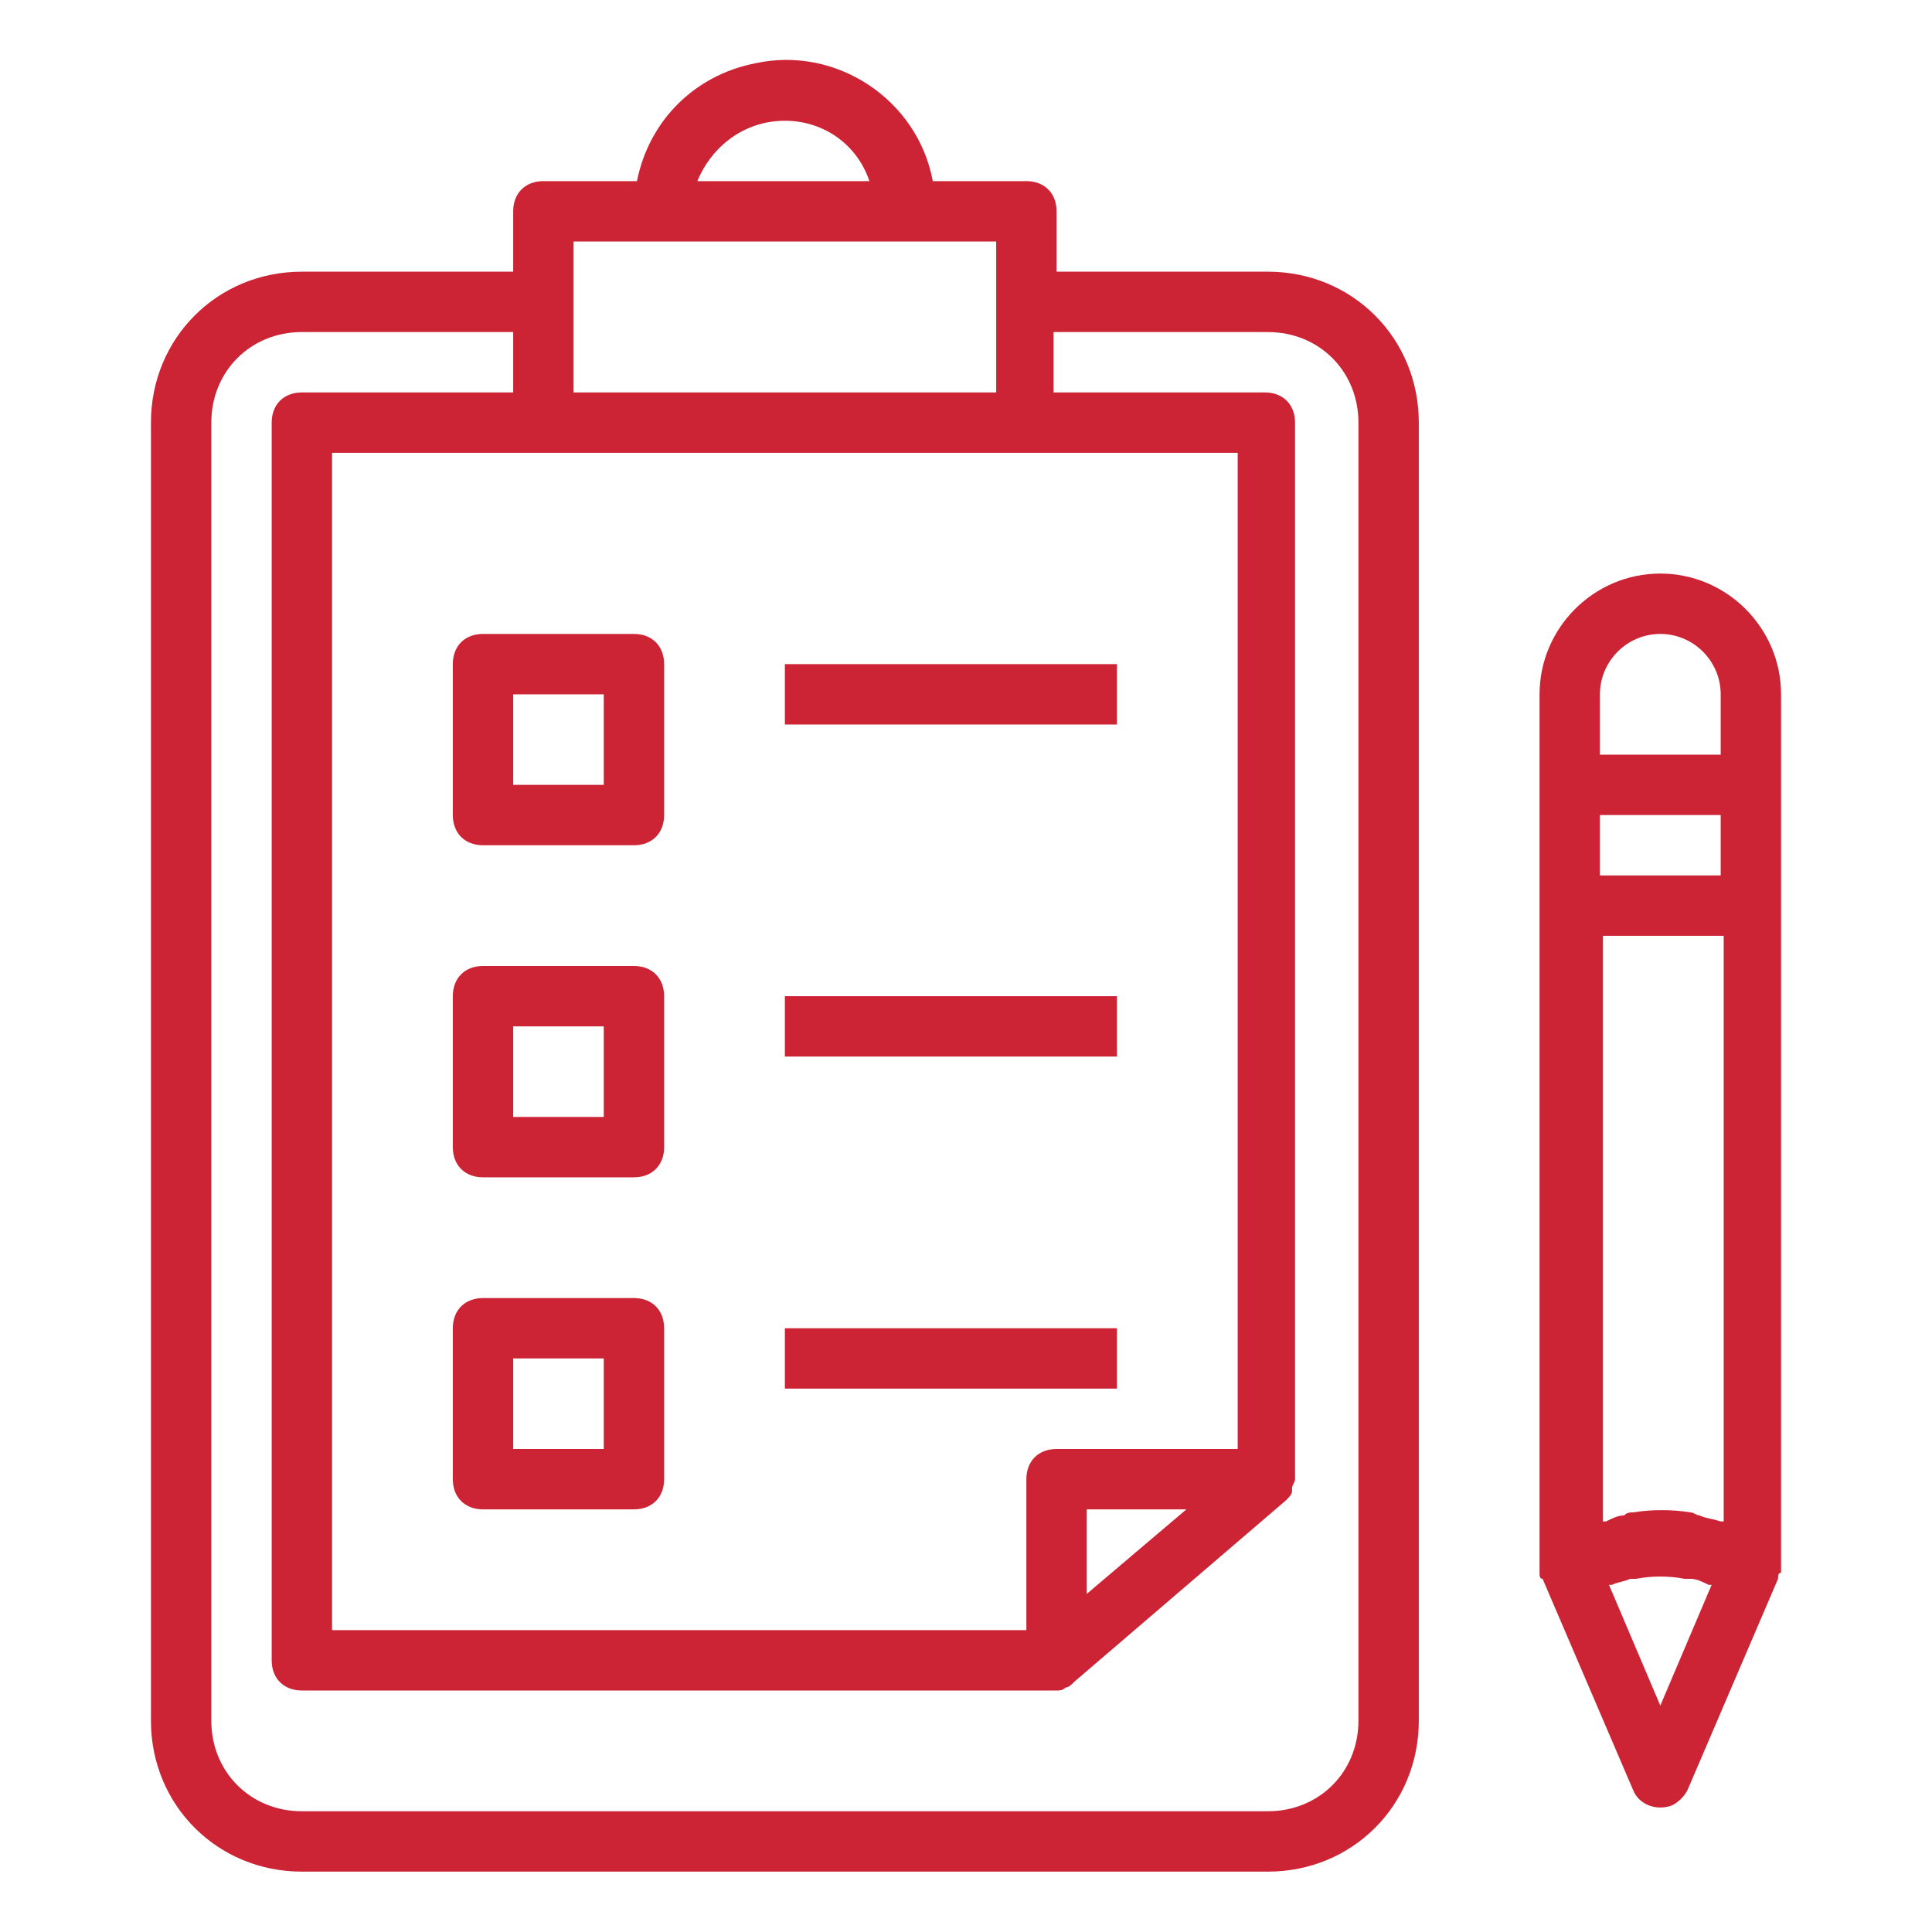 <?xml version="1.0" encoding="utf-8"?>
<!-- Generator: Adobe Illustrator 23.0.2, SVG Export Plug-In . SVG Version: 6.00 Build 0)  -->
<svg version="1.1" id="Layer_1" xmlns="http://www.w3.org/2000/svg" xmlns:xlink="http://www.w3.org/1999/xlink" x="0px" y="0px"
	 viewBox="0 0 64 64" style="enable-background:new 0 0 64 64;" xml:space="preserve">
<style type="text/css">
	.st0{fill:#CC2435;}
</style>
<g id="outline">
	<path class="st0" d="M34,6h-3.1c-0.5-2.7-3.2-4.5-5.9-3.9C23,2.5,21.5,4,21.1,6H18c-0.6,0-1,0.4-1,1v2h-7c-2.8,0-5,2.2-5,5v43
		c0,2.8,2.2,5,5,5h32c2.8,0,5-2.2,5-5V14c0-2.8-2.2-5-5-5h-7V7C35,6.4,34.6,6,34,6z M41,48h-6c-0.6,0-1,0.4-1,1v5H11V15h30V48z
		 M36,52.8V50h3.3L36,52.8z M26,4c1.3,0,2.4,0.8,2.8,2h-5.7C23.6,4.8,24.7,4,26,4z M19,8h14v5H19V8z M42,11c1.7,0,3,1.3,3,3v43
		c0,1.7-1.3,3-3,3H10c-1.7,0-3-1.3-3-3V14c0-1.7,1.3-3,3-3h7v2h-7c-0.6,0-1,0.4-1,1v41c0,0.6,0.4,1,1,1h25c0.1,0,0.2,0,0.3-0.1
		c0.1,0,0.2-0.1,0.3-0.2l7-6c0.1-0.1,0.2-0.2,0.2-0.3c0,0,0-0.1,0-0.1c0-0.1,0.1-0.2,0.1-0.3c0,0,0,0,0-0.1V14c0-0.6-0.4-1-1-1h-7
		v-2H42z"/>
	<path class="st0" d="M21,21h-5c-0.6,0-1,0.4-1,1v5c0,0.6,0.4,1,1,1h5c0.6,0,1-0.4,1-1v-5C22,21.4,21.6,21,21,21z M20,26h-3v-3h3V26
		z"/>
	<path class="st0" d="M21,32h-5c-0.6,0-1,0.4-1,1v5c0,0.6,0.4,1,1,1h5c0.6,0,1-0.4,1-1v-5C22,32.4,21.6,32,21,32z M20,37h-3v-3h3V37
		z"/>
	<path class="st0" d="M21,43h-5c-0.6,0-1,0.4-1,1v5c0,0.6,0.4,1,1,1h5c0.6,0,1-0.4,1-1v-5C22,43.4,21.6,43,21,43z M20,48h-3v-3h3V48
		z"/>
	<rect x="26" y="22" class="st0" width="11" height="2"/>
	<rect x="26" y="33" class="st0" width="11" height="2"/>
	<rect x="26" y="44" class="st0" width="11" height="2"/>
	<path class="st0" d="M59,30v-7c0-2.2-1.8-4-4-4s-4,1.8-4,4v29c0,0,0,0,0,0c0,0,0,0.1,0,0.1c0,0.1,0,0.2,0.1,0.2c0,0,0,0,0,0l3,7
		c0.2,0.5,0.8,0.7,1.3,0.5c0.2-0.1,0.4-0.3,0.5-0.5l3-7c0,0,0,0,0,0c0-0.1,0-0.2,0.1-0.2c0,0,0-0.1,0-0.1c0,0,0,0,0,0V30z
		 M56.3,50.2c-0.1,0-0.2-0.1-0.3-0.1c-0.6-0.1-1.3-0.1-1.9,0c-0.1,0-0.2,0-0.3,0.1c-0.2,0-0.4,0.1-0.6,0.2c0,0-0.1,0-0.1,0V31h4
		v19.4c0,0-0.1,0-0.1,0C56.7,50.3,56.5,50.3,56.3,50.2z M57,29h-4v-2h4V29z M53,23c0-1.1,0.9-2,2-2s2,0.9,2,2v2h-4V23z M55,56.5
		l-1.7-4c0,0,0.1,0,0.1,0c0.2-0.1,0.4-0.1,0.6-0.2c0.1,0,0.1,0,0.2,0c0.5-0.1,1.1-0.1,1.6,0c0.1,0,0.1,0,0.2,0
		c0.2,0,0.4,0.1,0.6,0.2c0,0,0.1,0,0.1,0L55,56.5z"/>
</g>
</svg>

